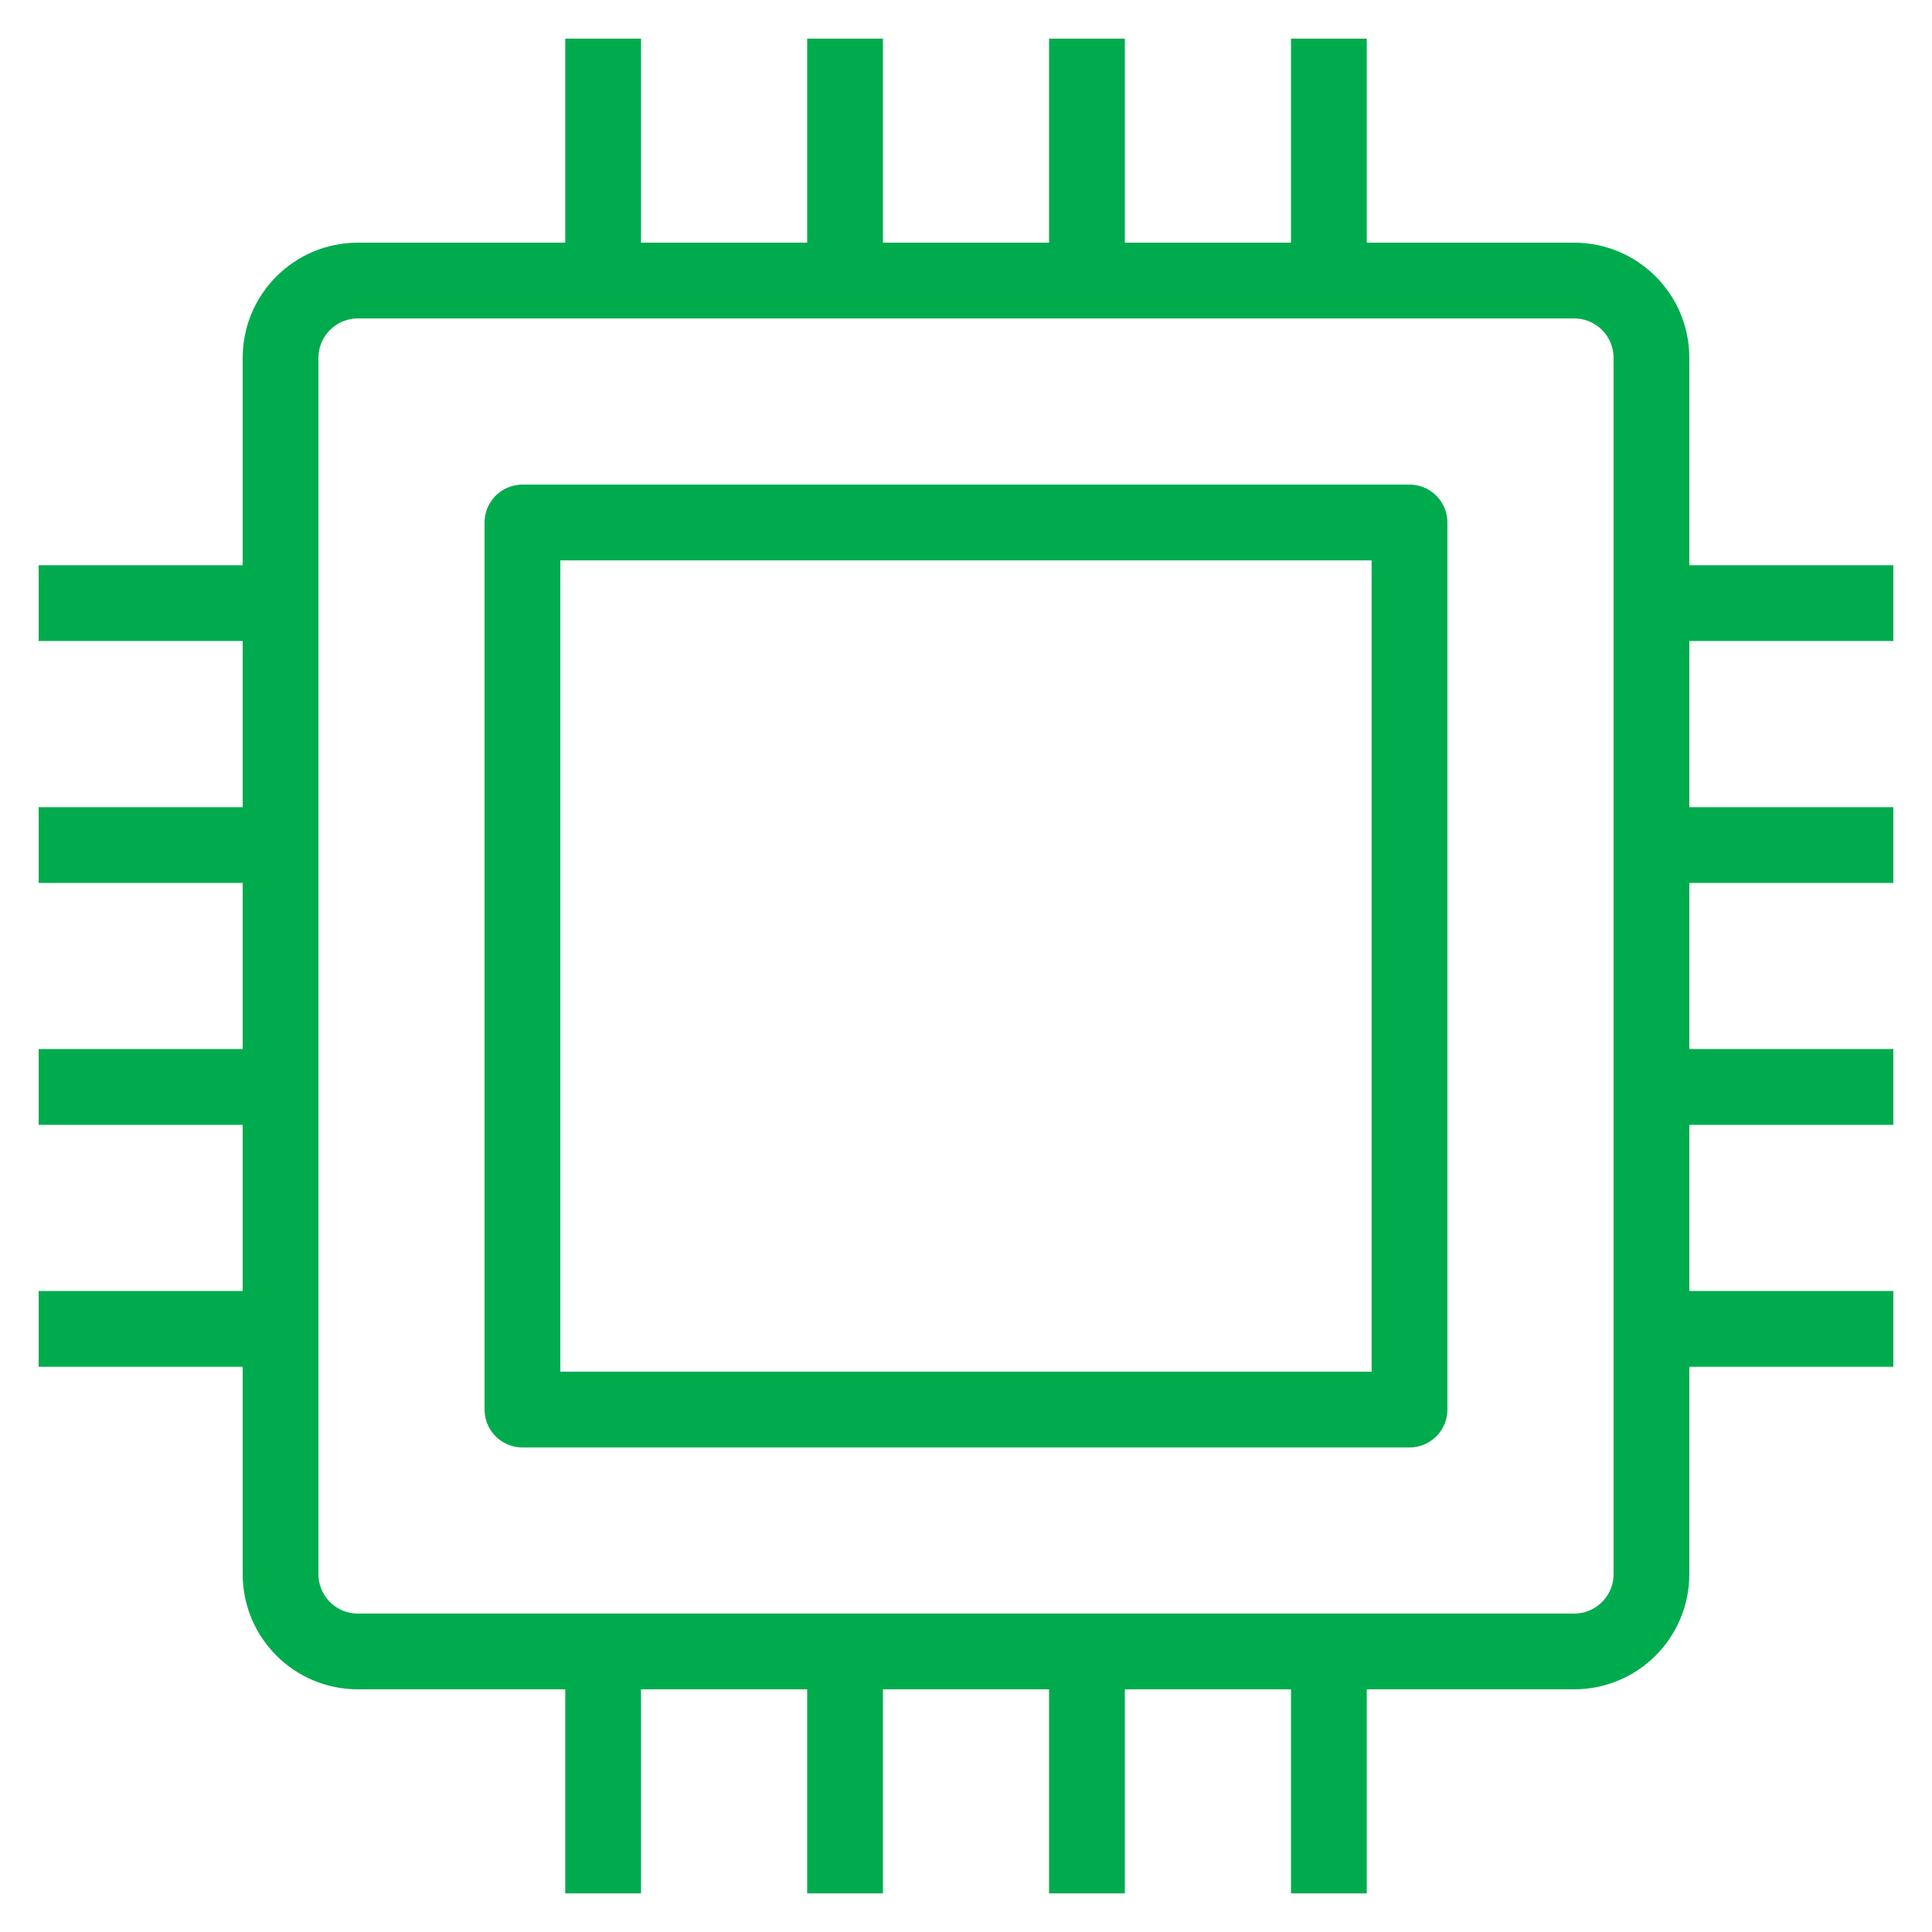 <svg viewBox="0 0 50 50" xmlns="http://www.w3.org/2000/svg" xmlns:xlink="http://www.w3.org/1999/xlink" overflow="hidden"><g id="Layer_1"></g><g id="Layer_2"><g><line x1="15.609" y1="1" x2="15.609" y2="7.261" stroke="#00AB4E" stroke-width="1.961" stroke-linejoin="round" stroke-miterlimit="10" fill="none"/><line x1="21.87" y1="1" x2="21.87" y2="7.261" stroke="#00AB4E" stroke-width="1.961" stroke-linejoin="round" stroke-miterlimit="10" fill="none"/><line x1="28.13" y1="1" x2="28.13" y2="7.261" stroke="#00AB4E" stroke-width="1.961" stroke-linejoin="round" stroke-miterlimit="10" fill="none"/><line x1="34.391" y1="1" x2="34.391" y2="7.261" stroke="#00AB4E" stroke-width="1.961" stroke-linejoin="round" stroke-miterlimit="10" fill="none"/><line x1="15.609" y1="42.739" x2="15.609" y2="49" stroke="#00AB4E" stroke-width="1.961" stroke-linejoin="round" stroke-miterlimit="10" fill="none"/><line x1="21.87" y1="42.739" x2="21.87" y2="49" stroke="#00AB4E" stroke-width="1.961" stroke-linejoin="round" stroke-miterlimit="10" fill="none"/><line x1="28.13" y1="42.739" x2="28.13" y2="49" stroke="#00AB4E" stroke-width="1.961" stroke-linejoin="round" stroke-miterlimit="10" fill="none"/><line x1="34.391" y1="42.739" x2="34.391" y2="49" stroke="#00AB4E" stroke-width="1.961" stroke-linejoin="round" stroke-miterlimit="10" fill="none"/><line x1="49" y1="15.609" x2="42.739" y2="15.609" stroke="#00AB4E" stroke-width="1.961" stroke-linejoin="round" stroke-miterlimit="10" fill="none"/><line x1="49" y1="21.87" x2="42.739" y2="21.87" stroke="#00AB4E" stroke-width="1.961" stroke-linejoin="round" stroke-miterlimit="10" fill="none"/><line x1="49" y1="28.13" x2="42.739" y2="28.13" stroke="#00AB4E" stroke-width="1.961" stroke-linejoin="round" stroke-miterlimit="10" fill="none"/><line x1="49" y1="34.391" x2="42.739" y2="34.391" stroke="#00AB4E" stroke-width="1.961" stroke-linejoin="round" stroke-miterlimit="10" fill="none"/><line x1="7.261" y1="15.609" x2="1" y2="15.609" stroke="#00AB4E" stroke-width="1.961" stroke-linejoin="round" stroke-miterlimit="10" fill="none"/><line x1="7.261" y1="21.87" x2="1" y2="21.87" stroke="#00AB4E" stroke-width="1.961" stroke-linejoin="round" stroke-miterlimit="10" fill="none"/><line x1="7.261" y1="28.13" x2="1" y2="28.13" stroke="#00AB4E" stroke-width="1.961" stroke-linejoin="round" stroke-miterlimit="10" fill="none"/><line x1="7.261" y1="34.391" x2="1" y2="34.391" stroke="#00AB4E" stroke-width="1.961" stroke-linejoin="round" stroke-miterlimit="10" fill="none"/><path d="M40.739 42.739 9.261 42.739C8.156 42.739 7.261 41.844 7.261 40.739L7.261 9.261C7.261 8.156 8.156 7.261 9.261 7.261L40.739 7.261C41.844 7.261 42.739 8.156 42.739 9.261L42.739 40.739C42.739 41.844 41.844 42.739 40.739 42.739Z" stroke="#00AB4E" stroke-width="1.961" stroke-linejoin="round" stroke-miterlimit="10" fill="none"/><rect x="13.522" y="13.522" width="22.957" height="22.957" stroke="#00AB4E" stroke-width="1.961" stroke-linejoin="round" stroke-miterlimit="10" fill="none" transform="matrix(-1.83697e-16 1 -1 -1.83697e-16 50 3.55271e-15)"/></g></g></svg>